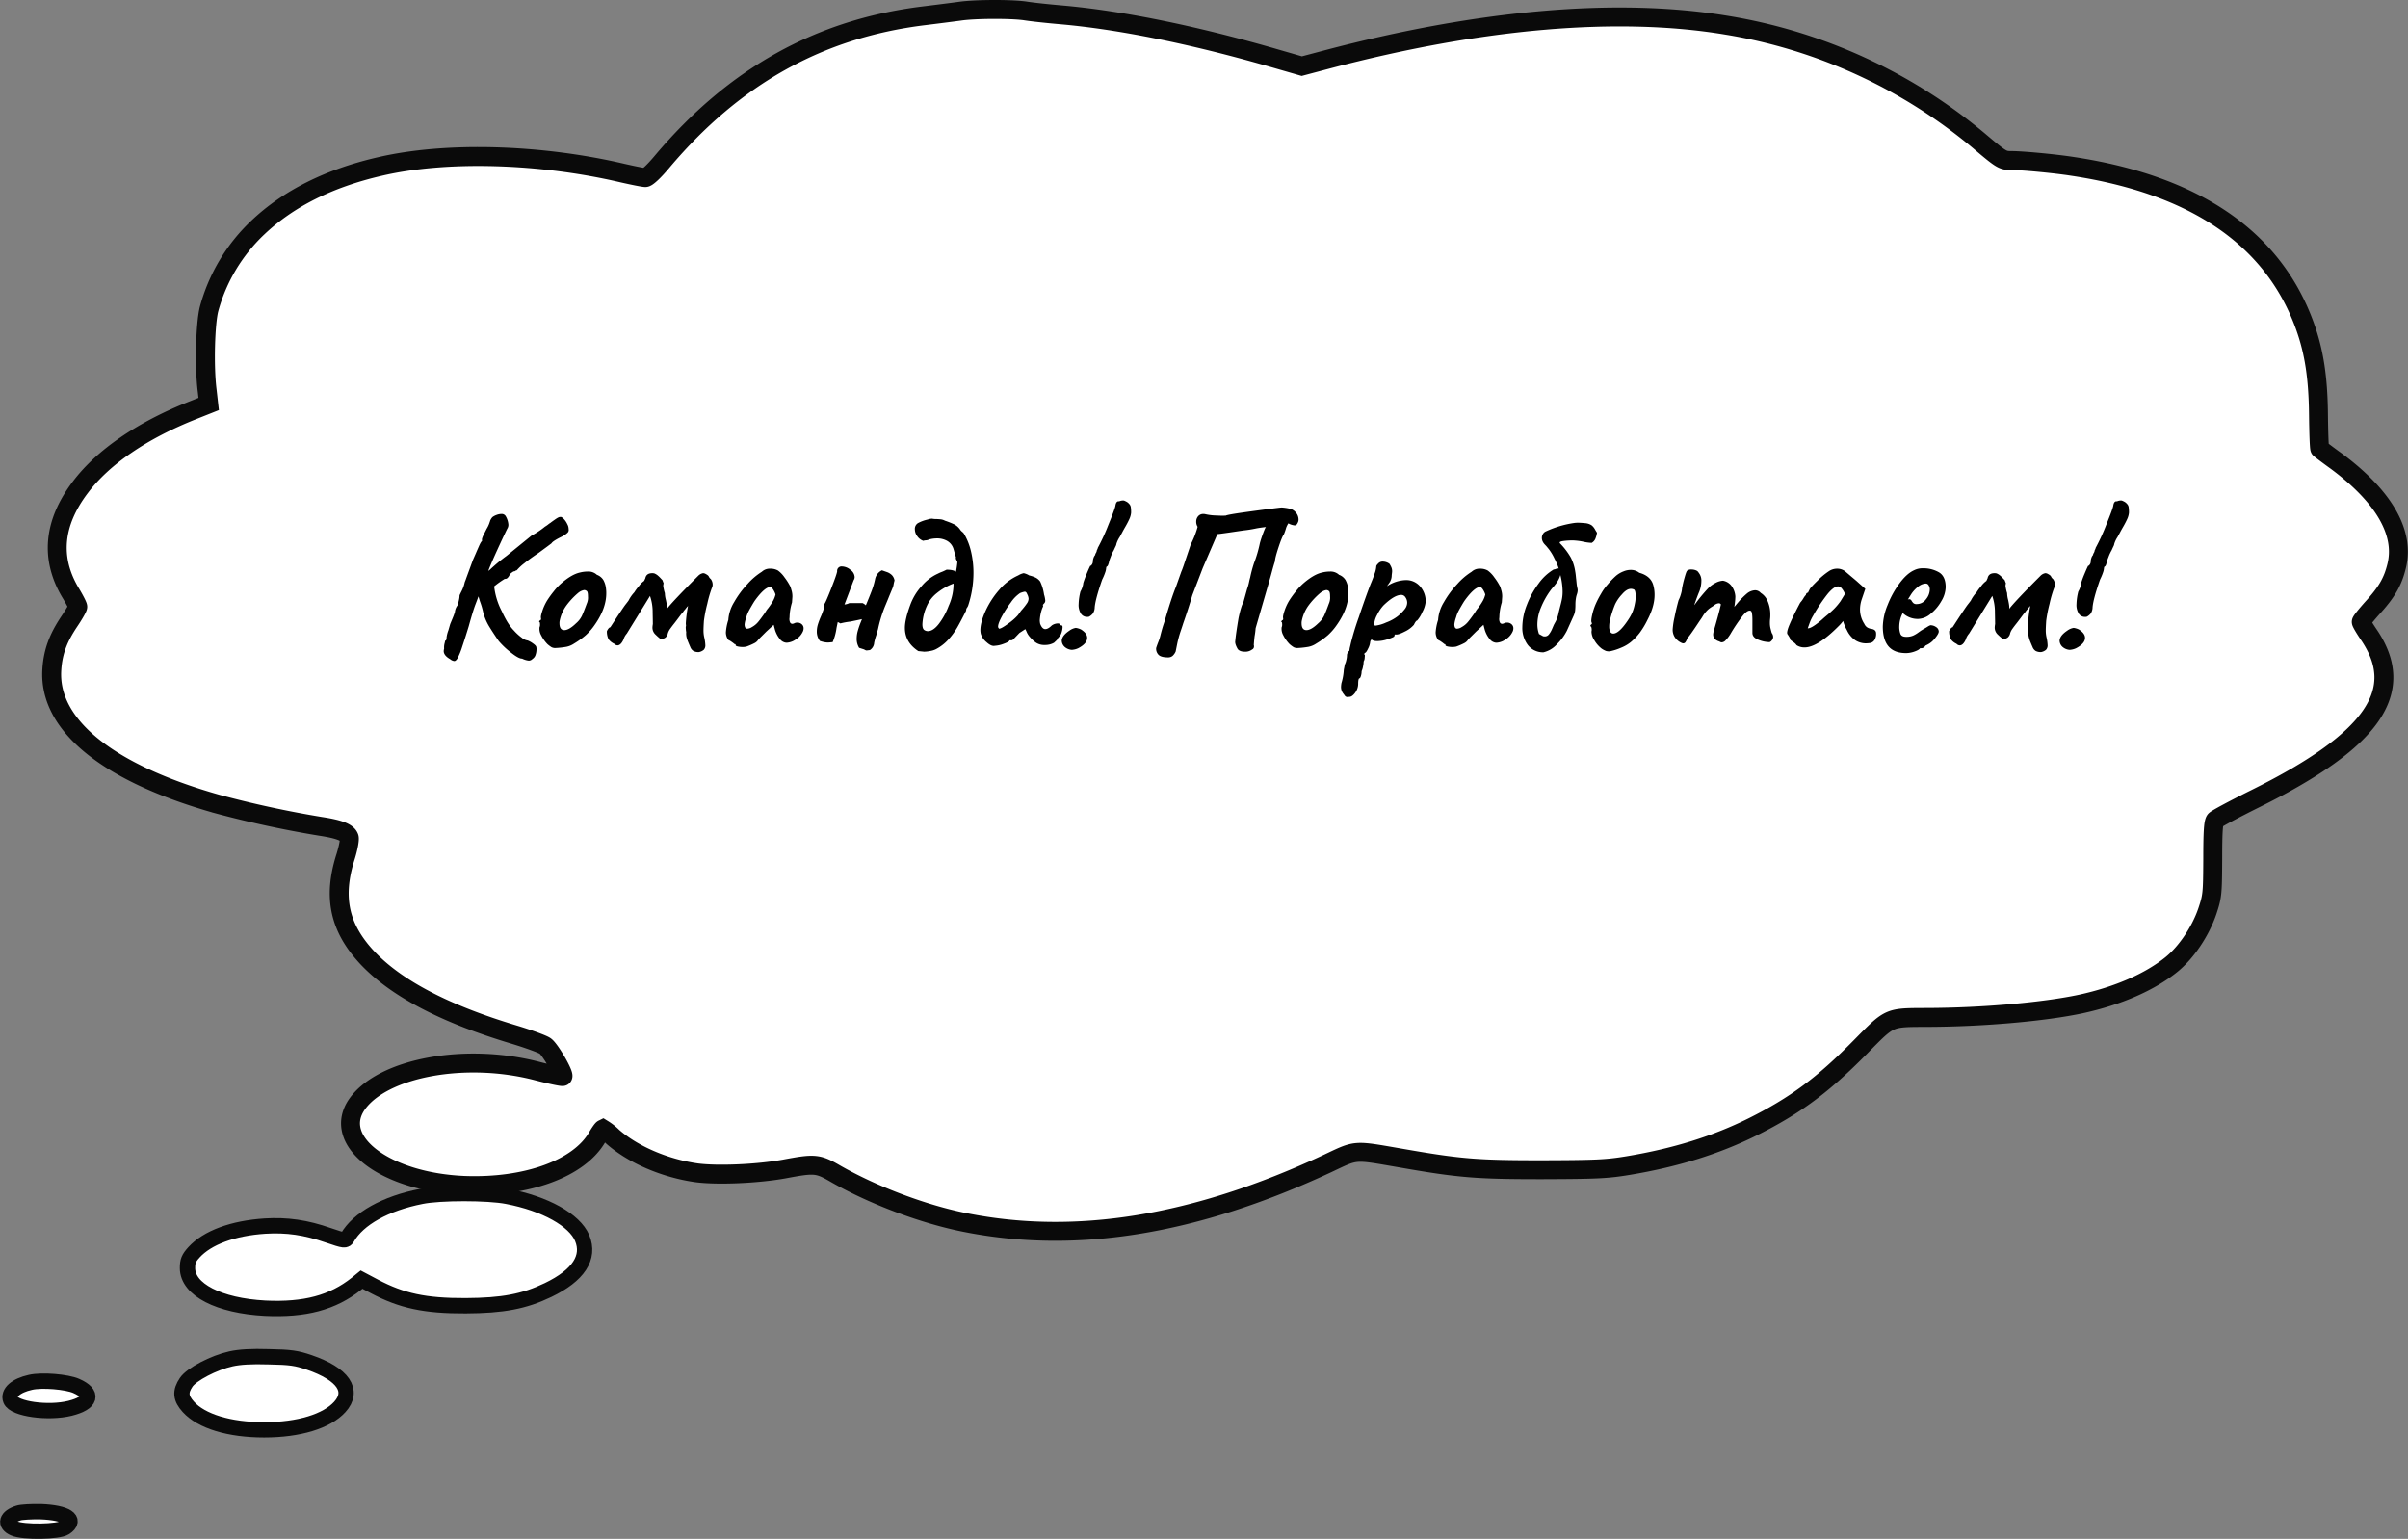 <?xml version="1.0" encoding="UTF-8"?> <svg xmlns="http://www.w3.org/2000/svg" width="1272.824" height="813.518" viewBox="0 0 1272.824 813.518"><rect x="0" y="0" width="1272.824" height="813.518" fill="#808080" stroke="none"/> <g id="Сгруппировать_68" data-name="Сгруппировать 68" transform="translate(3691.124 -8821.999)"> <g id="_296738" data-name="296738" transform="translate(-3700.015 9642.866)"> <path id="Контур_40" data-name="Контур 40" d="M516-814.9c-3,.4-11.5,1.5-18.9,2.4-55.2,6.8-100.2,32-138.3,77.2-4.1,4.9-7.7,8.3-8.8,8.3-1,0-6.5-1.1-12.2-2.4-43.7-10.2-93.4-11.6-128.3-3.4q-40.2,9.3-64.4,32.3a92.368,92.368,0,0,0-25.7,43c-2,7.8-2.6,30.5-1,43.1l.8,7.1-8.3,3.3c-26.8,10.6-47.6,24.8-59.6,40.8-14.2,18.8-15.9,37.4-5.3,55.4,2.2,3.6,4,7.1,4,7.7s-2,4.1-4.5,7.8c-5.9,8.8-8.6,16.1-9.2,25.3-2,29.2,29.2,54.7,87.2,71.1a558.407,558.407,0,0,0,55,11.9c9.8,1.5,14.1,3.2,15,5.9.3,1.1-.5,5.6-2,10.3-6.8,21.4-3.2,37.6,11.8,53.5,15.3,16.1,41,29.5,77.4,40.4,7.6,2.3,15,5,16.4,6,2.6,1.8,10.3,15.1,9.3,16.1-.2.3-6.4-1-13.7-2.9-37.7-9.8-81.1-1.8-94.9,17.3-14.1,19.6,14.7,41.5,56.7,43.2,32.6,1.2,60.3-8.8,70-25.4,1.4-2.4,2.8-4.4,3.1-4.4a28.835,28.835,0,0,1,5.2,4.1c10.7,9.4,27.4,16.6,44.1,19,11,1.5,32.3.6,46.6-2,16-3,17.7-2.9,27,2.5C470.4-189,496.9-179,519-174.6c58.5,11.7,121.5,1.5,191.4-31.1,15.9-7.5,13.7-7.3,38.7-3,31.4,5.5,40.3,6.2,74.9,6.2,28.5-.1,34.1-.3,45.5-2.2,25.3-4.2,46.6-10.9,65.9-20.5,22.6-11.3,37.2-22.2,56.8-42.1,16-16.2,14.6-15.6,35.8-15.7,29.1-.1,61.6-3,80.8-7.1,19.7-4.3,36.4-11.6,47.9-20.9,7.9-6.4,15.4-17.6,19-28.3,2.6-7.8,2.7-9.2,2.8-27.3,0-14.1.3-19.5,1.3-20.7.7-.8,10.4-6,21.5-11.5,61.7-30.6,79.8-56.5,60-86.1-2.4-3.5-4.3-6.7-4.3-7.2s2.7-3.8,5.9-7.4c7.6-8.3,10.8-13.9,12.8-22.1,4.4-17.6-6.7-36.8-31.9-55.5-4.6-3.3-8.5-6.3-8.7-6.5-.3-.3-.6-8.4-.7-18.2-.2-19.4-2.3-33.1-7.1-46.5-16.6-46.4-57.9-74.8-122.8-84.6-9.6-1.5-26.7-3.1-32.5-3.1-4.5,0-5.2-.4-16.1-9.6a277.251,277.251,0,0,0-134.2-61.9c-57.4-9.6-130.1-3.4-211.5,18.1L697-785.9l-17.3-5C638.8-802.6,600.8-810.3,570-813c-6.9-.6-15.5-1.5-19.2-2.1C543-816.2,523.9-816.1,516-814.9Z" fill="#fff" stroke="#0a0a0a" stroke-width="10"></path> <path id="Контур_41" data-name="Контур 41" d="M231.6-188.4c-18.9,3.7-33.4,11.8-39.1,21.8-1,1.7-1.5,1.7-10-1.2-12-4.2-21.9-5.6-33.5-4.9-17,1.1-30.5,6.1-37.6,13.9-2.8,3.1-3.4,4.6-3.4,8.3,0,11.4,16.6,19.9,41,21.2,21,1,35.7-2.9,48.3-12.9l2.7-2.2,6.8,3.6c14.4,7.6,26.7,10.3,48.2,10.2,19.6-.1,30.9-2.2,43.6-8.3,16-7.7,22.3-17.2,18-27.5-4-9.5-19.6-18.2-39.6-22C266.8-190.4,241.4-190.4,231.6-188.4Z" fill="#fff" stroke="#0a0a0a" stroke-width="8.1"></path> <path id="Контур_42" data-name="Контур 42" d="M131-102.5c-9.1,2-20.9,8.2-23.7,12.4-3.3,4.9-3,8.4,1.2,13,6.9,7.6,21.6,12.1,40,12.1s33.1-4.5,40-12.1c7.8-8.6,1.7-17.4-16.1-23.5-6.7-2.3-9.9-2.8-21.4-3C141.8-103.9,135.5-103.5,131-102.5Z" fill="#fff" stroke="#0a0a0a" stroke-width="8.1"></path> <path id="Контур_43" data-name="Контур 43" d="M25-90.1c-7.7,1.7-12,5.5-10.5,9.3C16.4-76,34.4-73.5,46-76.4c11.1-2.8,12.5-7.7,3.2-11.8C44.2-90.4,31.1-91.5,25-90.1Z" fill="#fff" stroke="#0a0a0a" stroke-width="8.1"></path> <path id="Контур_44" data-name="Контур 44" d="M18.7-21c-6.5,2-7.6,5.9-2.4,8.1,5,2.2,23.5,1.9,27-.4,6.4-4.2.6-7.9-12.8-8.4C25.5-21.8,20.2-21.5,18.7-21Z" fill="#fff" stroke="#0a0a0a" stroke-width="8.1"></path> </g> <path id="Контур_39" data-name="Контур 39" d="M69.875-21.546a2.1,2.1,0,0,1-.484,1.882,12.172,12.172,0,0,1-3.065,2.1q-4.839,2.366-5.484,3.549-.538.43-2.419,1.828T53.745-8.749q-4.194,2.8-7.258,5.269A25.746,25.746,0,0,0,42.454.283a1.568,1.568,0,0,0-.806.323.957.957,0,0,1-.806.215,10.365,10.365,0,0,0-.968.645,4.97,4.97,0,0,0-1.075.968A5.511,5.511,0,0,1,37.776,4.1a1.842,1.842,0,0,1-1.667.7,47.543,47.543,0,0,0-5.592,3.979A37.2,37.2,0,0,0,34.6,22q3.118,6.882,6.344,10.108A26.813,26.813,0,0,0,45.2,35.984a6.2,6.2,0,0,0,3.065,1.4,12.072,12.072,0,0,1,2.688,1.505q1.721,1.183,1.828,1.936a4.218,4.218,0,0,1,.108,1.29,8.978,8.978,0,0,1-.484,2.85,4.021,4.021,0,0,1-1.667,2.2,2.674,2.674,0,0,1-1.936.86,10.562,10.562,0,0,1-3.549-1.075q-1.721.108-5.914-3.226A41.68,41.68,0,0,1,32.884,37.6q-2.9-4.194-5-7.635a28.134,28.134,0,0,1-3.172-7.527,42,42,0,0,0-1.721-5.807q-.645-2.043-.753-2.581l-.323.86q-.108.323-1.344,3.549t-3.495,11.4Q15.141,36.2,13.635,40.662a37.545,37.545,0,0,1-2.419,6.022q-.914,1.559-1.774,1.559a3.922,3.922,0,0,1-2.151-.968q-3.441-1.936-3.441-4.3a5.882,5.882,0,0,1,.215-1.29A8.369,8.369,0,0,1,4.28,39,11.429,11.429,0,0,0,4.6,37.49q.753,0,.753-1.721a16.248,16.248,0,0,1,.968-3.764l.968-3.333,1.29-3.118a32.132,32.132,0,0,0,1.183-3.226,7.053,7.053,0,0,1,1.4-3.549,26.234,26.234,0,0,0,.753-2.8,12.292,12.292,0,0,0,.323-2.473q.215-.538,1.183-2.473a16.8,16.8,0,0,0,1.4-3.871,6.353,6.353,0,0,1,.376-1.183q.269-.645.591-1.613l3.549-9.678,1.613-3.656Q21.163-9.5,22.4-12.3t1.667-2.8v-1.183a11.925,11.925,0,0,1,1.183-2.8l1.29-2.581A14.858,14.858,0,0,0,27.883-24.4q.484-1.344.591-1.774.108-.215.43-.753a5,5,0,0,1,.753-.968,8.425,8.425,0,0,1,2.2-1.129,7.232,7.232,0,0,1,2.419-.484,2.461,2.461,0,0,1,2.473,1.4,10.145,10.145,0,0,1,1.29,4.3,3.793,3.793,0,0,1-.645,2.151Q35.142-17.029,32.023-10.2T27.4.606l.753-.538a90.563,90.563,0,0,1,8.925-7.42L50.3-18.1a43.158,43.158,0,0,0,7.1-4.731,13.937,13.937,0,0,0,1.721-1.183,6.014,6.014,0,0,1,1.075-.753q.645-.538,2.581-1.882t2.473-1.237q.753-.323,1.936.86a10.147,10.147,0,0,1,1.989,2.9A5.309,5.309,0,0,1,69.875-21.546Zm-6.99,62.906a4.123,4.123,0,0,1-2.043-.43,16.287,16.287,0,0,1-2.151-1.613,18.793,18.793,0,0,1-3.333-4.678,7.017,7.017,0,0,1-.86-4.248,3.2,3.2,0,0,0,.269-1.505q-.054-.753-.054-.968-.43-.43-.43-.591a.433.433,0,0,1,.215-.323,1.067,1.067,0,0,0,.323-.376q.645,0,.43-1.183-.215-.86.753-3.764a26.286,26.286,0,0,1,2.473-5.377,50.384,50.384,0,0,1,3.495-4.839,29.971,29.971,0,0,1,4.14-4.409q5.377-4.624,9.678-5.592A17.259,17.259,0,0,1,79.983.929a6.543,6.543,0,0,1,4.839,1.721,6.8,6.8,0,0,1,3.441,2.8,12.1,12.1,0,0,1,1.4,4.839,14.833,14.833,0,0,1,.108,2.151q0,7.957-6.022,16.56a31.039,31.039,0,0,1-4.946,5.7A43.736,43.736,0,0,1,72.778,39a11.323,11.323,0,0,1-4.086,1.721A44.249,44.249,0,0,1,62.885,41.361ZM73.853,28.242a12.336,12.336,0,0,0,2.957-3.71q.914-1.882,2.635-6.613a7.774,7.774,0,0,0,.645-3.871q0-2.581-.753-2.9a2,2,0,0,0-1.29-.43,6.8,6.8,0,0,0-3.118,1.505,39.084,39.084,0,0,0-6.291,6.721,21.009,21.009,0,0,0-3.495,8.011,5.732,5.732,0,0,0-.108,1.29q0,3.656,2.581,3.656Q70.09,31.9,73.853,28.242Zm71.724-18.6a61.324,61.324,0,0,0-2.419,8.387,70.453,70.453,0,0,0-1.774,9.033q-.215,3.441-.215,4.946a15.991,15.991,0,0,0,.43,3.871,22.571,22.571,0,0,1,.538,3.871,3.45,3.45,0,0,1-.806,2.527,5.472,5.472,0,0,1-2.635,1.237,5.72,5.72,0,0,1-2.85-.591,4.231,4.231,0,0,1-1.667-2.1q-.43-.968-1.075-2.527a17.461,17.461,0,0,1-.914-2.742,8.631,8.631,0,0,1-.161-2.581,13.25,13.25,0,0,1-.215-1.721q-.108-1.29.108-1.505l-.108-1.4A65.452,65.452,0,0,1,133,19.1a22.156,22.156,0,0,0-1.613,1.936,7.048,7.048,0,0,0-.86,1.075,8.544,8.544,0,0,1-1.075,1.29q-2.8,3.764-3.656,4.839-1.29,1.613-2.2,2.9a8.384,8.384,0,0,0-1.237,2.366,3.948,3.948,0,0,1-1.344,2.366,4.538,4.538,0,0,1-2.312.753q-.43,0-3.011-2.473a4.978,4.978,0,0,1-1.505-3.656,12.907,12.907,0,0,1,.215-1.828q0-.645-.108-6.076a26.177,26.177,0,0,0-1.4-8.764L100.629,33.726A8.753,8.753,0,0,0,98.8,37.059q-1.4,2.9-3.118,2.9a2.478,2.478,0,0,1-1.721-.86,7.538,7.538,0,0,1-3.011-2.419,9.341,9.341,0,0,1-.86-4.248q.968-1.936,1.828-2.043Q98.693,19.962,99.93,18.4t1.667-2.2a18.307,18.307,0,0,1,3.011-4.3,22.365,22.365,0,0,1,2.312-3.118,12.079,12.079,0,0,1,2.85-2.9l.645-1.4q.538-2.688,3.656-2.688a4.524,4.524,0,0,1,1.075.108,6.572,6.572,0,0,1,1.882,1.129,17.02,17.02,0,0,1,1.4,1.344q.591.645,1.022,1.075l.645,1.721a5.882,5.882,0,0,0-.215,1.29,21.742,21.742,0,0,0,.86,3.871,15.105,15.105,0,0,0,.538,3.549q.86,3.871.538,4.839Q124.5,17.059,138.48,3.079a4.748,4.748,0,0,1,2.473-1.29,2.849,2.849,0,0,1,1.4.43q1.4.753,1.613,1.344a3.642,3.642,0,0,0,1.075,1.344,5.032,5.032,0,0,1,.968,2.9A3.63,3.63,0,0,1,145.577,9.639Zm18.28,30.969a9.968,9.968,0,0,1-1.936.215,11.642,11.642,0,0,1-2.581-.269q-1.183-.269-1.183-.7a.431.431,0,0,0-.538-.538,14,14,0,0,0-1.452-1.129,10.725,10.725,0,0,0-1.882-1.129A6.757,6.757,0,0,1,153,33.081a27.3,27.3,0,0,1,1.29-6.559,20.584,20.584,0,0,1,3.065-9.409A50.391,50.391,0,0,1,164.5,7.434a35.36,35.36,0,0,1,7.527-6.4,6.106,6.106,0,0,1,4.516-1.613,7.977,7.977,0,0,1,3.979.968,14.949,14.949,0,0,1,3.495,3.656A30.585,30.585,0,0,1,187.192,9.1q.215.753.591,2.043a11.249,11.249,0,0,1,.376,3.118l-.215,3.011a28.621,28.621,0,0,0-1.29,7.957,4.283,4.283,0,0,0,.215,2.419,1.318,1.318,0,0,0,1.183.914,2.677,2.677,0,0,0,1.183-.323,3.326,3.326,0,0,1,1.505-.323,3.434,3.434,0,0,1,2.366.86,2.758,2.758,0,0,1,.968,2.151,4.146,4.146,0,0,1-.538,2.043,9.375,9.375,0,0,1-3.6,3.871,9.1,9.1,0,0,1-4.893,1.721,4.686,4.686,0,0,1-3.495-1.936,14.013,14.013,0,0,1-2.635-5.054l-.645-2.473L174.4,32.651l-2.473,2.473a26.144,26.144,0,0,0-1.936,2.043,5.081,5.081,0,0,1-1.882,1.613A32.5,32.5,0,0,1,163.858,40.608Zm2.9-10.323a11.468,11.468,0,0,0,3.28-2.688q1.344-1.613,3.387-4.516.43-.645.86-1.344a11.58,11.58,0,0,1,1.075-1.452A35.168,35.168,0,0,0,178,16.306a13.983,13.983,0,0,0,1.237-3.226A10.4,10.4,0,0,0,178,10.445q-.806-1.237-1.452-1.344-3.011,0-8.172,7.1-.538.753-1.667,2.688t-1.452,2.581a16.163,16.163,0,0,0-1.452,3.6,16.39,16.39,0,0,0-.914,3.71q0,2.366,1.4,2.366A4.882,4.882,0,0,0,166.761,30.285Zm60.648,12.366a2.861,2.861,0,0,1-1.29-.538l-2.688-.86a8.871,8.871,0,0,1-1.29-4.839,15.2,15.2,0,0,1,.591-4.14,40.782,40.782,0,0,1,1.29-3.871q.7-1.774.914-2.312-.86.215-6.129,1.29a38.233,38.233,0,0,0-5.269.968l-1.4-.753-.645,3.118a28.463,28.463,0,0,1-2.043,7.527q-2.151.215-2.688.215a13.832,13.832,0,0,1-4.086-.86,8.023,8.023,0,0,1-1.613-4.946,12.9,12.9,0,0,1,.538-3.656,37.852,37.852,0,0,1,1.613-4.3,35.443,35.443,0,0,0,1.4-3.71,10,10,0,0,0,.43-2.85q.645-.645,3.6-8.172t3.172-9.14A2.341,2.341,0,0,1,214.4-1.76,7.19,7.19,0,0,1,218.807.015a4.942,4.942,0,0,1,2.258,3.817,3.224,3.224,0,0,1-.538,1.721l-4.839,12.8a7.36,7.36,0,0,0,2.581-.753h6.99a6.568,6.568,0,0,1,1.721,1.183q1.936-4.624,3.118-7.742a39.958,39.958,0,0,0,1.828-6.344A6.61,6.61,0,0,1,235.474.283q.645.215,2.473.86a7.121,7.121,0,0,1,2.85,1.721,5.394,5.394,0,0,1,1.344,2.8,17.637,17.637,0,0,0-.484,2.043,8.463,8.463,0,0,1-.591,2.043l-1.828,4.409q-.323.86-1.828,4.463a69.836,69.836,0,0,0-2.473,6.828q-.968,3.226-1.505,5.914-.108.323-.968,3.333a28.346,28.346,0,0,0-1.075,3.871,4.924,4.924,0,0,1-2.258,3.871Zm27.313.323q-7.1-4.624-7.1-12.259,0-4.409,2.8-12.044a29.959,29.959,0,0,1,5.914-9.893A24.332,24.332,0,0,1,265.153,2a15.392,15.392,0,0,1,1.936-.86q.86-.323,2.581-1.183,3.441,0,4.946,1.075a43.874,43.874,0,0,0,.753-5.162q-.108-.215-.538-1.129a1.877,1.877,0,0,1-.215-1.452q-.323-.86-.7-2.2t-.591-2.1a7.318,7.318,0,0,0-3.333-4.248,10.909,10.909,0,0,0-5.484-1.344,16.484,16.484,0,0,0-3.979.538,4.45,4.45,0,0,1-1.721.484,5.951,5.951,0,0,0-1.505.269,6.522,6.522,0,0,1-3.118-2.419,6.078,6.078,0,0,1-1.29-3.6,3.569,3.569,0,0,1,1.613-3.333,19.633,19.633,0,0,1,4.839-1.828l1.505-.43,1.075-.108a13.043,13.043,0,0,0,2.688.215q.215,0,1.613.108a6.341,6.341,0,0,1,2.581.753,41.062,41.062,0,0,1,5.108,2.043,8.625,8.625,0,0,1,3.065,2.9,5.875,5.875,0,0,0,.968.968,3.994,3.994,0,0,1,.968,1.075,33.557,33.557,0,0,1,3.71,9.517,49.037,49.037,0,0,1,1.237,11.13,55.021,55.021,0,0,1-2.688,16.883,4.658,4.658,0,0,1-.7,1.452,2.3,2.3,0,0,0-.484,1.559q-2.9,5.807-4.731,8.979a37.609,37.609,0,0,1-4.624,6.291,23.748,23.748,0,0,1-6.667,5.162,10.265,10.265,0,0,1-2.9.914,17.847,17.847,0,0,1-3.333.376l-.968-.108ZM257.948,31.9a3.392,3.392,0,0,0,1.828.538q2.8,0,5.807-3.871a36.893,36.893,0,0,0,5.162-9.463,28.084,28.084,0,0,0,2.581-11.829,31.153,31.153,0,0,0-8.818,5.054,17.644,17.644,0,0,0-5.269,6.775,26.178,26.178,0,0,0-2.366,9.678Q256.873,31.253,257.948,31.9Zm37.206,8.28q-1.828.43-4.409-1.936a8.975,8.975,0,0,1-3.011-4.409,9.566,9.566,0,0,1-.215-1.828q0-4.194,2.688-10.162a45.885,45.885,0,0,1,7.258-11.237,28.128,28.128,0,0,1,10.054-7.635,9.2,9.2,0,0,1,2.9-1.183,9.2,9.2,0,0,1,2.9,1.183,17.208,17.208,0,0,1,3.441,1.183A6.948,6.948,0,0,1,319.134,6.2a23.684,23.684,0,0,1,2.043,6.882,13.671,13.671,0,0,1,.645,3.226,2.063,2.063,0,0,1-.645,1.505q-.108.108-.376.43a.941.941,0,0,0-.269.484q0,.161.215.161a2.42,2.42,0,0,1-.108.484,6.413,6.413,0,0,1-.43,1.022,22.819,22.819,0,0,0-1.29,6.344,9.569,9.569,0,0,0,.215,1.828q1.075,2.8,2.688,2.8,1.505,0,3.441-1.936a5.781,5.781,0,0,1,3.226-1.075q.968,0,.968.538a3.2,3.2,0,0,0,.43.323,1.156,1.156,0,0,0,.645.215q.43,0,.43.968a9.146,9.146,0,0,1-.376,2.258,8.424,8.424,0,0,1-.914,2.258,16.4,16.4,0,0,0-1.183,1.29,1.578,1.578,0,0,0-.43.86l-1.613,1.505a9.492,9.492,0,0,1-4.839,1.183,8.034,8.034,0,0,1-4.624-1.183,16.533,16.533,0,0,1-3.226-2.957,9.523,9.523,0,0,1-1.936-3.172l-.538-1.075L308.166,33.4l-2.688,2.8q-.86,1.075-1.505,1.075H302.9q0,.753-3.011,1.828A15.168,15.168,0,0,1,295.154,40.178Zm2.258-9.033q1.183,0,4.893-2.742a28.786,28.786,0,0,0,5-4.355q.43-.538,1.129-1.559a11.214,11.214,0,0,1,1.237-1.559,36.234,36.234,0,0,0,2.527-3.28A4.426,4.426,0,0,0,313,15.23a5.806,5.806,0,0,0-.753-2.366q-.43-1.29-1.29-1.29a11.832,11.832,0,0,0-2.473.753,18.3,18.3,0,0,0-4.785,4.839,60.425,60.425,0,0,0-4.785,7.42q-2.043,3.764-2.043,5.484a1.156,1.156,0,0,0,.215.645A3.2,3.2,0,0,0,297.413,31.145ZM344.942,24.8a3.262,3.262,0,0,1-.968.108,3.887,3.887,0,0,1-3.28-1.667,8.578,8.578,0,0,1-1.237-5.108,29.154,29.154,0,0,1,.968-6.667,11.554,11.554,0,0,0,1.505-4.516,48.459,48.459,0,0,1,1.72-4.678q1.183-2.85,1.936-4.355.43,0,.914-.753a2.766,2.766,0,0,0,.484-1.505,5.736,5.736,0,0,1,.376-1.989,4.079,4.079,0,0,1,.806-1.452,3.011,3.011,0,0,1,.43-1.129,3.01,3.01,0,0,0,.43-1.129,1.74,1.74,0,0,1,.269-.7,1.763,1.763,0,0,0,.269-.806A103.973,103.973,0,0,0,355.157-23.7q3.656-8.925,3.764-10.323.43-2.473,1.936-2.151a4.82,4.82,0,0,1,2.581-.43,11.19,11.19,0,0,1,1.183.538,4.79,4.79,0,0,1,1.505,1.183,3.186,3.186,0,0,1,.914,1.828,19.555,19.555,0,0,1,.161,2.8,10.1,10.1,0,0,1-.968,3.495q-.86,1.882-2.043,3.925t-1.613,2.9l-1.4,2.581a14.294,14.294,0,0,0-1.721,3.549,4.578,4.578,0,0,1-.538,1.559q-.538,1.129-.86,1.882a22.449,22.449,0,0,0-1.774,3.871,14.1,14.1,0,0,0-.914,3.011,5.306,5.306,0,0,0-.269.753,2.288,2.288,0,0,1-.591.968q-.323,0-.43.484a3.68,3.68,0,0,0-.108.7,8.8,8.8,0,0,1-.538,2.151,27.457,27.457,0,0,1-1.505,3.549q-3.656,10.431-3.979,14.839a5.985,5.985,0,0,1-1.022,3.226A6.785,6.785,0,0,1,344.942,24.8Zm-5.7,16.667a9.235,9.235,0,0,1-3.441.86,6.426,6.426,0,0,1-3.656-1.505,4.647,4.647,0,0,1-1.613-3.226q0-2.688,3.979-5.377a7.84,7.84,0,0,1,3.441-1.505,9.1,9.1,0,0,1,2.8.86q3.226,2.043,3.226,4.409Q343.974,39,339.243,41.468Zm111.4-73.875a5.846,5.846,0,0,1,3.549,2.043A5.6,5.6,0,0,1,455.7-26.6a3.261,3.261,0,0,1-.108.968,5.378,5.378,0,0,1-.86,1.667,1.5,1.5,0,0,1-1.183.484,8.253,8.253,0,0,1-3.226-1.075,11.078,11.078,0,0,0-1.183,2.366,28.126,28.126,0,0,1-1.183,3.441q-.968,1.183-2.85,6.882t-1.882,7.42q-.538,1.505-1.613,5.484t-2.473,8.71Q432.9,31.253,433.011,30.93a39.55,39.55,0,0,1-.538,4.194q-.215,1.613-.43,4.624a1.846,1.846,0,0,1,.108.753,1.742,1.742,0,0,1-.323,1.075,1.433,1.433,0,0,1-.645.538,5.811,5.811,0,0,1-3.871,1.183q-2.688,0-3.764-1.4-1.613-2.8-1.29-4.3.323-3.764,1.721-12.044.645-3.118,1.4-5.538t.968-2.1l2.151-7.742a28.756,28.756,0,0,0,1.022-3.6q.376-1.774.591-2.419A69.321,69.321,0,0,1,432.15-3.48a67.261,67.261,0,0,0,3.118-10.646q.645-2.366,1.774-5.377t1.452-3.118q-3.764.43-5.7.86a62.521,62.521,0,0,1-6.237.968l-7.312,1.075q-6.022.86-6.452.86L405.052-.9l-5.484,14.3q-2.258,7.635-4.839,14.947-.323,1.075-1.4,4.248a57.222,57.222,0,0,0-1.828,6.828l-.753,3.764a6.681,6.681,0,0,1-1.667,2.366,3.686,3.686,0,0,1-2.419.753q-3.333,0-4.785-1.183a4.575,4.575,0,0,1-1.452-3.764q.43-1.4,1.29-3.549a25.02,25.02,0,0,0,.968-3.118q.753-3.011,1.505-5.377l.86-2.581q3.441-11.829,5.807-17.635l2.9-8.172q.323-.645,1.183-3.118l3.764-11.183a47.927,47.927,0,0,0,3.656-9.355,4.9,4.9,0,0,1-.753-2.688,4.287,4.287,0,0,1,1.022-2.9,3.439,3.439,0,0,1,2.742-1.183,3.773,3.773,0,0,1,1.075.108,28.66,28.66,0,0,0,6.237.7,36.273,36.273,0,0,0,4.516.054q1.075-.538,10.269-1.828t18.119-2.366l1.183-.108A26.859,26.859,0,0,1,450.646-32.406Zm4.516,73.767a4.122,4.122,0,0,1-2.043-.43,16.288,16.288,0,0,1-2.151-1.613,18.794,18.794,0,0,1-3.334-4.678,7.017,7.017,0,0,1-.86-4.248,3.2,3.2,0,0,0,.269-1.505q-.054-.753-.054-.968-.43-.43-.43-.591a.434.434,0,0,1,.215-.323,1.067,1.067,0,0,0,.323-.376q.645,0,.43-1.183-.215-.86.753-3.764a26.287,26.287,0,0,1,2.473-5.377,50.376,50.376,0,0,1,3.495-4.839,29.968,29.968,0,0,1,4.14-4.409q5.377-4.624,9.678-5.592A17.259,17.259,0,0,1,472.26.929,6.543,6.543,0,0,1,477.1,2.649a6.8,6.8,0,0,1,3.441,2.8,12.1,12.1,0,0,1,1.4,4.839,14.829,14.829,0,0,1,.108,2.151q0,7.957-6.022,16.56a31.039,31.039,0,0,1-4.946,5.7,43.737,43.737,0,0,1-6.022,4.3,11.323,11.323,0,0,1-4.086,1.721A44.249,44.249,0,0,1,455.162,41.361ZM466.13,28.242a12.336,12.336,0,0,0,2.957-3.71q.914-1.882,2.635-6.613a7.774,7.774,0,0,0,.645-3.871q0-2.581-.753-2.9a2,2,0,0,0-1.29-.43,6.8,6.8,0,0,0-3.118,1.505,39.084,39.084,0,0,0-6.291,6.721,21.009,21.009,0,0,0-3.495,8.011,5.732,5.732,0,0,0-.108,1.29q0,3.656,2.581,3.656Q462.367,31.9,466.13,28.242Zm15.485,39.034A1.737,1.737,0,0,1,480,66.308q-.108-.108-.968-1.29a5.8,5.8,0,0,1-.86-3.441,13.2,13.2,0,0,1,.215-1.721,29.8,29.8,0,0,0,1.183-6.237,8.231,8.231,0,0,1,.215-1.559q.215-1.022.323-1.882a9.294,9.294,0,0,0,.807-2.312,11.879,11.879,0,0,0,.376-2.742,2.68,2.68,0,0,1,.376-1.237,3.615,3.615,0,0,1,.914-1.129,9.528,9.528,0,0,1,.323-1.989q.323-1.344.43-1.882a142.365,142.365,0,0,1,4.194-13.764q3.656-10.861,6.237-17.528,1.29-3.011,2.151-5.592a13.686,13.686,0,0,0,.86-3.656,1.362,1.362,0,0,1,.269-.806,9.042,9.042,0,0,1,.914-1.022,3.054,3.054,0,0,1,2.258-.86,6.188,6.188,0,0,1,3.549,1.183,11.467,11.467,0,0,1,1.075,2.043,5.48,5.48,0,0,1,.323,1.936q0,.323-.215,2.043a6.921,6.921,0,0,1-1.29,4.086q-1.29,1.828-1.183,1.721a19,19,0,0,1,9.785-3.226A9.685,9.685,0,0,1,520,8.832a11.914,11.914,0,0,1,2.9,8.011,14.289,14.289,0,0,1-1.721,5.43,16.511,16.511,0,0,1-2.8,4.57q-.645,0-1.721,2.258a14.653,14.653,0,0,1-4.893,3.6q-3.6,1.882-4.893,1.452-.108,0-.323.269a1.085,1.085,0,0,0-.215.7q0,.43-3.226,1.505A18.1,18.1,0,0,1,497.53,37.7a8.6,8.6,0,0,1-1.936-.161,3.284,3.284,0,0,1-1.29-.7,2.1,2.1,0,0,0-.753,1.4,9.359,9.359,0,0,1-1.075,3.387q-1.075,2.312-1.72,2.312a1.808,1.808,0,0,0-.269.43q-.161.323.269.753,0,.323-.108,1.505a3.947,3.947,0,0,1-.538,1.828,14.717,14.717,0,0,1-.323,2.635,10.266,10.266,0,0,1-.753,2.527,8.632,8.632,0,0,1-.376,2.527q-.376,1.237-.806,1.237-.645.215-.645,3.118a8,8,0,0,1-1.667,4.624q-1.559,2.043-2.957,2.043Zm14.732-37.744a19.124,19.124,0,0,0,5.645-1.667,23.486,23.486,0,0,0,6.076-3.28,23.131,23.131,0,0,0,3.764-3.764,5.72,5.72,0,0,0,1.29-3.441,5.032,5.032,0,0,0-.968-2.9,2.5,2.5,0,0,0-2.258-1.183q-3.548,0-9.248,5.484a20.514,20.514,0,0,0-3.441,5.108,11.918,11.918,0,0,0-1.505,4.678Q495.7,29.532,496.347,29.532Zm42.69,11.076a9.967,9.967,0,0,1-1.936.215,11.643,11.643,0,0,1-2.581-.269q-1.183-.269-1.183-.7a.431.431,0,0,0-.538-.538,13.987,13.987,0,0,0-1.452-1.129,10.726,10.726,0,0,0-1.882-1.129,6.757,6.757,0,0,1-1.29-3.979,27.305,27.305,0,0,1,1.29-6.559,20.584,20.584,0,0,1,3.065-9.409,50.387,50.387,0,0,1,7.151-9.678,35.359,35.359,0,0,1,7.527-6.4,6.106,6.106,0,0,1,4.516-1.613A7.978,7.978,0,0,1,555.7.391,14.948,14.948,0,0,1,559.2,4.047,30.584,30.584,0,0,1,562.372,9.1q.215.753.591,2.043a11.248,11.248,0,0,1,.376,3.118l-.215,3.011a28.623,28.623,0,0,0-1.29,7.957,4.283,4.283,0,0,0,.215,2.419,1.318,1.318,0,0,0,1.183.914,2.676,2.676,0,0,0,1.183-.323,3.326,3.326,0,0,1,1.505-.323,3.434,3.434,0,0,1,2.366.86,2.758,2.758,0,0,1,.968,2.151,4.146,4.146,0,0,1-.538,2.043,9.376,9.376,0,0,1-3.6,3.871,9.1,9.1,0,0,1-4.893,1.721,4.686,4.686,0,0,1-3.495-1.936,14.013,14.013,0,0,1-2.634-5.054l-.645-2.473-3.871,3.549L547.1,35.124a26.165,26.165,0,0,0-1.936,2.043,5.081,5.081,0,0,1-1.882,1.613A32.492,32.492,0,0,1,539.037,40.608Zm2.9-10.323a11.468,11.468,0,0,0,3.28-2.688q1.344-1.613,3.387-4.516.43-.645.86-1.344a11.582,11.582,0,0,1,1.075-1.452,35.168,35.168,0,0,0,2.635-3.979,13.983,13.983,0,0,0,1.237-3.226,10.4,10.4,0,0,0-1.237-2.635q-.806-1.237-1.452-1.344-3.011,0-8.172,7.1-.538.753-1.667,2.688t-1.452,2.581a16.164,16.164,0,0,0-1.452,3.6,16.39,16.39,0,0,0-.914,3.71q0,2.366,1.4,2.366A4.882,4.882,0,0,0,541.94,30.285ZM613.449-19.61a12.977,12.977,0,0,1-.914,3.333,4.5,4.5,0,0,1-1.882,2.043,23.9,23.9,0,0,1-4.624-.645,31.179,31.179,0,0,0-5.377-.645,37.45,37.45,0,0,0-5.054.323q-2.366.323-1.721,1.183a37.9,37.9,0,0,1,5.753,7.581A23.385,23.385,0,0,1,601.943.929q.215,1.075.43,3.441.107.753.269,2.473a20.378,20.378,0,0,0,.484,3.011,3.772,3.772,0,0,1,.107,1.075,6.7,6.7,0,0,1-.376,1.936,14.277,14.277,0,0,0-.484,1.828q-.215,1.29-.269,2.151t-.054,1.505a28.137,28.137,0,0,1-.161,3.28,9.878,9.878,0,0,1-.914,2.957l-3.441,7.635a27.469,27.469,0,0,1-5.269,7.151,13.689,13.689,0,0,1-7.1,4.248,10.115,10.115,0,0,1-8.28-3.871,14.86,14.86,0,0,1-2.9-9.355,32.954,32.954,0,0,1,2.366-11.775,46.515,46.515,0,0,1,6.183-11.291,26.679,26.679,0,0,1,8.011-7.473,3.675,3.675,0,0,0,1.237-.323,2.715,2.715,0,0,1,1.452-.215,35.367,35.367,0,0,0-2.258-5.269,26.19,26.19,0,0,0-2.9-4.839q.107.108-1.4-1.721-.323-.323-.914-.968a5.715,5.715,0,0,1-.914-1.29,4.578,4.578,0,0,1-.538-2.043,4.043,4.043,0,0,1,.591-2.151,3.363,3.363,0,0,1,1.667-1.4,54.071,54.071,0,0,1,14.947-4.409,14.83,14.83,0,0,1,2.151-.108q1.075,0,3.441.215a7.348,7.348,0,0,1,3.495,1.129,7.127,7.127,0,0,1,1.774,2.151A19.146,19.146,0,0,0,613.449-19.61ZM593.986,19.424q.645-2.366.968-4.086a21.108,21.108,0,0,0,.323-3.871,37.061,37.061,0,0,0-1.183-8.71,13.012,13.012,0,0,1-1.452,3.28,21.767,21.767,0,0,1-1.936,2.635q-1.021,1.183-1.452,1.721a42.524,42.524,0,0,0-5.377,9.463,23.3,23.3,0,0,0-1.936,9.033,14.675,14.675,0,0,0,.86,5.054l2.151,1.183a3.262,3.262,0,0,0,.968.108,2.712,2.712,0,0,0,2.2-1.183,12.288,12.288,0,0,0,1.559-2.688l.968-2.258q.108-.215,1.022-1.882a17.749,17.749,0,0,0,1.559-4.785Zm26.345,23.657a5.353,5.353,0,0,1-2.1-.161,11.637,11.637,0,0,1-2.312-1.237A15.406,15.406,0,0,1,612,37.167a8.507,8.507,0,0,1-1.452-4.516,3.261,3.261,0,0,0,.108-.968,3.861,3.861,0,0,0-.108-1.022,2.422,2.422,0,0,1-.107-.484,1.443,1.443,0,0,1-.484-.484.416.416,0,0,1,.108-.376,2.821,2.821,0,0,0,.269-.43q.43-.108.43-.43a1.733,1.733,0,0,0-.215-.753q-.323-.86.376-3.925a31.808,31.808,0,0,1,1.882-5.753,48.22,48.22,0,0,1,2.742-5.269,27.964,27.964,0,0,1,3.495-4.946A43.846,43.846,0,0,1,623.5,3.187,13.738,13.738,0,0,1,627.536.821,9.8,9.8,0,0,1,631.3.068a7.146,7.146,0,0,1,4.516,1.505q6.129,1.721,7.42,6.667a18.384,18.384,0,0,1,.645,5.054q0,6.022-3.764,13.226a43.628,43.628,0,0,1-4.032,6.721,31.238,31.238,0,0,1-4.785,5,20.415,20.415,0,0,1-5.108,2.957A30.534,30.534,0,0,1,620.331,43.081Zm9.355-16.237a28.169,28.169,0,0,0,2.258-3.871,22.762,22.762,0,0,0,1.505-4.946,17.8,17.8,0,0,0,.43-3.871q0-3.441-.968-3.764a3.8,3.8,0,0,0-1.505-.323q-2.258,0-4.731,2.9a20.63,20.63,0,0,0-3.656,5.269,56.041,56.041,0,0,0-2.688,8.28,14.141,14.141,0,0,0-.43,3.441,5.917,5.917,0,0,0,.538,2.742,1.727,1.727,0,0,0,1.613,1.022Q625.063,33.726,629.687,26.844ZM705.819,33.4a3.6,3.6,0,0,1,.753,2.043,2.863,2.863,0,0,1-.753,1.936q-.753.86-1.29.86a16.016,16.016,0,0,1-5.753-1.237q-3.172-1.237-3.172-3.6V26.736q0-4.3-.753-4.946-1.613-.86-4.3,2.419a85.32,85.32,0,0,0-6.559,9.732,18.784,18.784,0,0,1-2.581,3.387,3.018,3.018,0,0,1-1.936,1.022,2,2,0,0,1-1.29-.43q-3.333-.968-3.333-3.764a9.443,9.443,0,0,1,.215-1.4q.968-3.333,2.1-7.42t1.774-6.99a1.112,1.112,0,0,0-1.075-.645,4.275,4.275,0,0,0-2.473,1.075q-.43.323-1.559,1.022a12.639,12.639,0,0,0-2.258,1.828,16.571,16.571,0,0,0-2.312,3.065q-.43.753-1.505,2.258-5.377,8.172-6.559,9.248a7.519,7.519,0,0,1-1.022,2.1,1.428,1.428,0,0,1-1.129.591,2.536,2.536,0,0,1-1.075-.323,8.184,8.184,0,0,1-3.28-2.742,7.24,7.24,0,0,1-1.237-4.248,41.643,41.643,0,0,1,.968-6.452q.968-4.839,2.151-9.033a18.123,18.123,0,0,0,1.344-3.6,12.566,12.566,0,0,0,.484-2.635,53.12,53.12,0,0,1,1.29-5.538q.968-3.495,1.4-3.817a3.337,3.337,0,0,1,2.366-.645,6.024,6.024,0,0,1,2.258.43,2.72,2.72,0,0,1,1.505,1.29,6.505,6.505,0,0,1,1.4,4.409,15.813,15.813,0,0,1-1.075,5.484q-1.075,2.473-2.688,7.2l.215-.215a88.885,88.885,0,0,1,6.667-8.172,14.281,14.281,0,0,1,4.355-3.333,9.572,9.572,0,0,1,3.925-1.183,7.1,7.1,0,0,1,4.355,2.527,10.631,10.631,0,0,1,2.2,5.753,28.715,28.715,0,0,1-.215,3.172q-.215,1.882-.323,2.419.43-.538,2.2-2.635a41.5,41.5,0,0,1,4.355-4.355A7.4,7.4,0,0,1,697,10.822a3.98,3.98,0,0,1,3.011,1.4,9.284,9.284,0,0,1,3.71,4.516,17.775,17.775,0,0,1,1.344,7.1,16.268,16.268,0,0,1-.107,2.151,16.238,16.238,0,0,0-.108,2.151,12.18,12.18,0,0,0,.323,2.85Q705.5,32.328,705.819,33.4Zm13.119,6.452a6.067,6.067,0,0,0-1.828-1.721q-1.505-1.075-1.505-1.29a2.744,2.744,0,0,0-.484-1.237q-.484-.806-.914-1.452-.86-.86,1.183-5.592t5.484-11.183a14.068,14.068,0,0,0,1.667-2.258,8.635,8.635,0,0,1,1.344-1.828,1.219,1.219,0,0,1,.323-.806.967.967,0,0,1,.753-.376l.86-1.721q.43-.968,4.194-4.624A37,37,0,0,1,735.928.821a7.657,7.657,0,0,1,4.409-1.4A6.711,6.711,0,0,1,744.746.929l2.9,2.473q3.226,2.688,3.656,3.118l3.979,3.549-1.828,5.377a17.366,17.366,0,0,0-.968,5.484,13.963,13.963,0,0,0,2.258,7.635,4.4,4.4,0,0,0,1.452,1.828,5.505,5.505,0,0,0,2.419.86q2.366.43,2.366,2.366a6.023,6.023,0,0,1-.86,3.549,3.745,3.745,0,0,1-2.043,1.505,22.893,22.893,0,0,1-2.366.215,10.54,10.54,0,0,1-5.7-1.613A13.183,13.183,0,0,1,745.5,31.79a14.942,14.942,0,0,1-1.129-2.366,13.861,13.861,0,0,1-.807-2.366,22.933,22.933,0,0,1-2.473,2.8q-11.076,11.183-17.958,11.183A7.548,7.548,0,0,1,718.938,39.855Zm5.914-8.925q1.721.215,6.667-3.871.538-.43,1.183-1.022t1.4-1.237q3.011-2.473,4.678-4.14a33.9,33.9,0,0,0,3.387-4.032l2.366-3.871A10.657,10.657,0,0,0,742.6,9.585a2.545,2.545,0,0,0-1.721-.806q-2.151,0-5.377,3.817a85.4,85.4,0,0,0-7.742,11.56,21.92,21.92,0,0,0-1.936,4.032Q725.068,30.285,724.853,30.93Zm51.938,13.119q-12.259,0-12.259-13.979a31.653,31.653,0,0,1,2.527-11.452A49.443,49.443,0,0,1,773.4,7.112Q777.221,2,780.984.283a10.013,10.013,0,0,1,4.732-1.075,16.479,16.479,0,0,1,8.441,2.1q3.6,2.1,3.6,7.9a15.03,15.03,0,0,1-2.258,7.312,23.408,23.408,0,0,1-5.646,6.721,10.611,10.611,0,0,1-6.613,2.742,11.516,11.516,0,0,1-8.172-3.118,15.638,15.638,0,0,0-1.828,6.99,10.521,10.521,0,0,0,.645,4.14q.645,1.452,3.011,1.452a8.8,8.8,0,0,0,3.656-.645,15.211,15.211,0,0,0,2.581-1.505q1.183-.86,1.828-1.29l.43-.215h-.107q1.936-1.075,2.85-1.667a7.236,7.236,0,0,1,1.559-.806,5.189,5.189,0,0,1,3.011.968,2.823,2.823,0,0,1,1.4,2.366q0,1.075-1.936,3.495a11.688,11.688,0,0,1-3.979,3.387l-1.29.645h.108a2.6,2.6,0,0,1-1.936,1.29h-.86q-.43.86-2.85,1.721A13.662,13.662,0,0,1,776.791,44.049Zm5.592-25.915a6.074,6.074,0,0,0,5-2.581,8.442,8.442,0,0,0,1.989-5.162,4.043,4.043,0,0,0-.591-2.151,1.773,1.773,0,0,0-1.559-.968,7.01,7.01,0,0,0-4.086,1.721,16.374,16.374,0,0,0-3.979,4.516l-1.4,2.258a1.651,1.651,0,0,1,.645-.215,1.4,1.4,0,0,1,1.29.753,6.068,6.068,0,0,0,.968,1.29A2.356,2.356,0,0,0,782.382,18.134Zm72.692-8.5a61.314,61.314,0,0,0-2.419,8.387,70.44,70.44,0,0,0-1.774,9.033q-.215,3.441-.215,4.946a15.992,15.992,0,0,0,.43,3.871,22.569,22.569,0,0,1,.538,3.871,3.45,3.45,0,0,1-.806,2.527,5.473,5.473,0,0,1-2.635,1.237,5.72,5.72,0,0,1-2.85-.591,4.231,4.231,0,0,1-1.667-2.1q-.43-.968-1.075-2.527a17.466,17.466,0,0,1-.914-2.742,8.628,8.628,0,0,1-.161-2.581,13.241,13.241,0,0,1-.215-1.721q-.108-1.29.107-1.505l-.107-1.4a65.44,65.44,0,0,1,1.183-9.248,22.159,22.159,0,0,0-1.613,1.936,7.052,7.052,0,0,0-.86,1.075,8.545,8.545,0,0,1-1.075,1.29q-2.8,3.764-3.656,4.839-1.29,1.613-2.2,2.9a8.383,8.383,0,0,0-1.237,2.366,3.948,3.948,0,0,1-1.344,2.366,4.538,4.538,0,0,1-2.312.753q-.43,0-3.011-2.473a4.978,4.978,0,0,1-1.505-3.656,12.9,12.9,0,0,1,.215-1.828q0-.645-.107-6.076a26.177,26.177,0,0,0-1.4-8.764L810.125,33.726a8.753,8.753,0,0,0-1.828,3.333q-1.4,2.9-3.118,2.9a2.478,2.478,0,0,1-1.72-.86,7.538,7.538,0,0,1-3.011-2.419,9.34,9.34,0,0,1-.86-4.248q.968-1.936,1.828-2.043,6.775-10.431,8.011-11.99t1.667-2.2a18.309,18.309,0,0,1,3.011-4.3,22.362,22.362,0,0,1,2.312-3.118,12.078,12.078,0,0,1,2.85-2.9l.645-1.4q.538-2.688,3.656-2.688a4.525,4.525,0,0,1,1.075.108,6.571,6.571,0,0,1,1.882,1.129,17.021,17.021,0,0,1,1.4,1.344q.591.645,1.021,1.075l.645,1.721a5.879,5.879,0,0,0-.215,1.29,21.736,21.736,0,0,0,.86,3.871,15.1,15.1,0,0,0,.538,3.549q.86,3.871.538,4.839Q834,17.059,847.977,3.079a4.748,4.748,0,0,1,2.473-1.29,2.849,2.849,0,0,1,1.4.43q1.4.753,1.613,1.344a3.642,3.642,0,0,0,1.075,1.344,5.032,5.032,0,0,1,.968,2.9A3.63,3.63,0,0,1,855.074,9.639ZM872.387,24.8a3.262,3.262,0,0,1-.968.108,3.887,3.887,0,0,1-3.28-1.667,8.579,8.579,0,0,1-1.237-5.108,29.154,29.154,0,0,1,.968-6.667,11.555,11.555,0,0,0,1.505-4.516A48.447,48.447,0,0,1,871.1,2.273q1.183-2.85,1.935-4.355.43,0,.914-.753a2.766,2.766,0,0,0,.484-1.505,5.736,5.736,0,0,1,.376-1.989,4.079,4.079,0,0,1,.807-1.452,3.011,3.011,0,0,1,.43-1.129,3.012,3.012,0,0,0,.43-1.129,1.74,1.74,0,0,1,.269-.7,1.762,1.762,0,0,0,.269-.806A103.962,103.962,0,0,0,882.6-23.7q3.656-8.925,3.764-10.323.43-2.473,1.936-2.151a4.82,4.82,0,0,1,2.581-.43,11.185,11.185,0,0,1,1.183.538,4.79,4.79,0,0,1,1.505,1.183,3.187,3.187,0,0,1,.914,1.828,19.574,19.574,0,0,1,.161,2.8,10.1,10.1,0,0,1-.968,3.495q-.86,1.882-2.043,3.925t-1.613,2.9l-1.4,2.581A14.3,14.3,0,0,0,886.9-13.8a4.58,4.58,0,0,1-.538,1.559q-.538,1.129-.86,1.882a22.461,22.461,0,0,0-1.774,3.871,14.1,14.1,0,0,0-.914,3.011,5.319,5.319,0,0,0-.269.753,2.288,2.288,0,0,1-.591.968q-.323,0-.43.484a3.683,3.683,0,0,0-.108.7,8.8,8.8,0,0,1-.538,2.151,27.461,27.461,0,0,1-1.505,3.549Q875.72,15.553,875.4,19.962a5.985,5.985,0,0,1-1.022,3.226A6.785,6.785,0,0,1,872.387,24.8Zm-5.7,16.667a9.235,9.235,0,0,1-3.441.86,6.426,6.426,0,0,1-3.656-1.505,4.647,4.647,0,0,1-1.613-3.226q0-2.688,3.979-5.377a7.84,7.84,0,0,1,3.441-1.505,9.1,9.1,0,0,1,2.8.86q3.226,2.043,3.226,4.409Q871.419,39,866.687,41.468Z" transform="translate(-3460.435 9123.213)"></path> </g> </svg> 